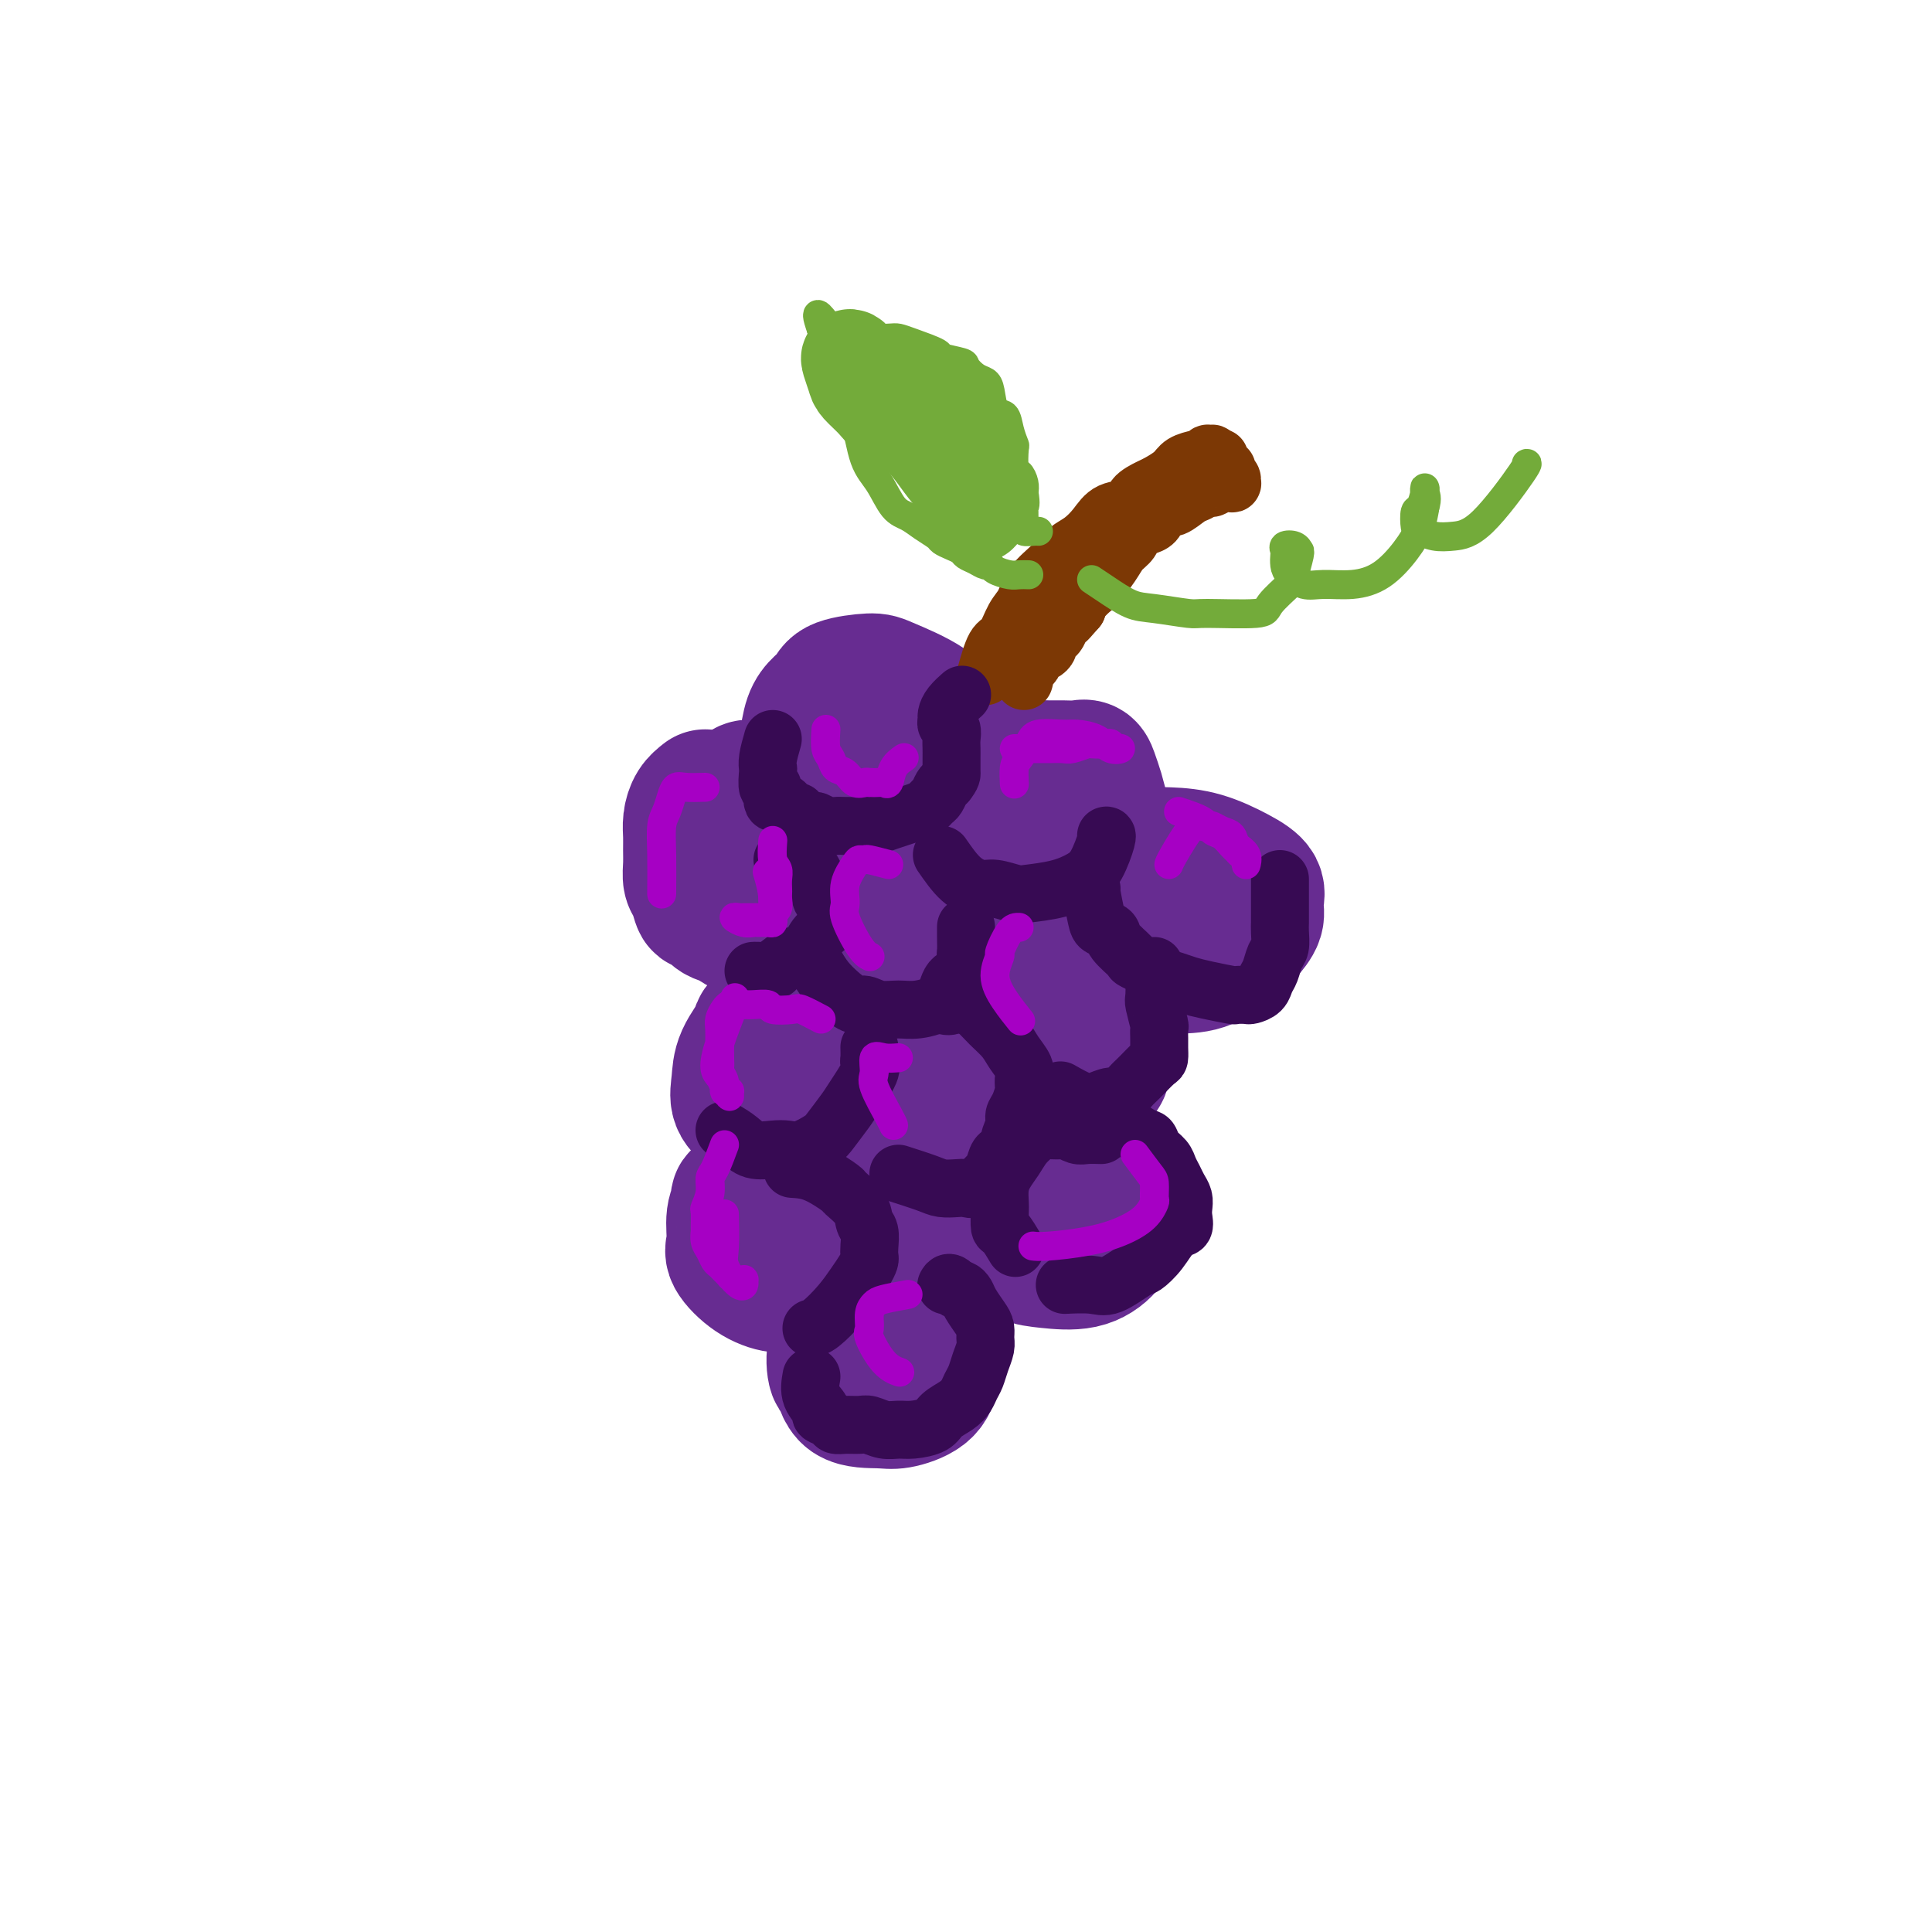 <svg viewBox='0 0 400 400' version='1.1' xmlns='http://www.w3.org/2000/svg' xmlns:xlink='http://www.w3.org/1999/xlink'><g fill='none' stroke='rgb(103,44,145)' stroke-width='28' stroke-linecap='round' stroke-linejoin='round'><path d='M146,165c-0.732,0.577 -1.464,1.154 -2,2c-0.536,0.846 -0.876,1.960 -1,3c-0.124,1.040 -0.030,2.006 0,3c0.030,0.994 -0.003,2.015 0,3c0.003,0.985 0.041,1.933 0,3c-0.041,1.067 -0.163,2.254 0,3c0.163,0.746 0.610,1.050 1,2c0.390,0.950 0.724,2.544 1,3c0.276,0.456 0.496,-0.228 1,0c0.504,0.228 1.293,1.368 2,2c0.707,0.632 1.333,0.758 2,1c0.667,0.242 1.376,0.601 2,1c0.624,0.399 1.164,0.839 2,1c0.836,0.161 1.967,0.043 3,0c1.033,-0.043 1.968,-0.010 3,0c1.032,0.010 2.160,-0.004 3,0c0.840,0.004 1.392,0.027 2,0c0.608,-0.027 1.272,-0.104 2,0c0.728,0.104 1.519,0.389 2,0c0.481,-0.389 0.651,-1.451 1,-2c0.349,-0.549 0.878,-0.587 1,-1c0.122,-0.413 -0.164,-1.203 0,-2c0.164,-0.797 0.776,-1.600 1,-2c0.224,-0.400 0.060,-0.396 0,-1c-0.060,-0.604 -0.016,-1.817 0,-3c0.016,-1.183 0.005,-2.338 0,-3c-0.005,-0.662 -0.002,-0.831 0,-1'/><path d='M172,177c0.297,-2.640 0.038,-2.738 0,-3c-0.038,-0.262 0.143,-0.686 0,-1c-0.143,-0.314 -0.610,-0.518 -1,-1c-0.390,-0.482 -0.703,-1.241 -1,-2c-0.297,-0.759 -0.576,-1.517 -1,-2c-0.424,-0.483 -0.991,-0.689 -2,-1c-1.009,-0.311 -2.459,-0.725 -3,-1c-0.541,-0.275 -0.173,-0.412 -1,-1c-0.827,-0.588 -2.848,-1.628 -4,-2c-1.152,-0.372 -1.433,-0.075 -2,0c-0.567,0.075 -1.420,-0.073 -2,0c-0.580,0.073 -0.887,0.366 -1,1c-0.113,0.634 -0.032,1.610 0,2c0.032,0.390 0.016,0.195 0,0'/><path d='M190,178c-1.185,0.804 -2.370,1.609 -3,2c-0.630,0.391 -0.705,0.370 -1,1c-0.295,0.630 -0.809,1.911 -1,3c-0.191,1.089 -0.058,1.987 0,3c0.058,1.013 0.041,2.142 0,3c-0.041,0.858 -0.107,1.445 0,2c0.107,0.555 0.387,1.077 1,2c0.613,0.923 1.558,2.248 3,3c1.442,0.752 3.383,0.931 5,1c1.617,0.069 2.912,0.028 4,0c1.088,-0.028 1.968,-0.042 3,0c1.032,0.042 2.217,0.139 3,0c0.783,-0.139 1.166,-0.515 2,-1c0.834,-0.485 2.120,-1.081 3,-2c0.880,-0.919 1.355,-2.162 2,-3c0.645,-0.838 1.460,-1.269 2,-2c0.540,-0.731 0.804,-1.760 1,-3c0.196,-1.240 0.323,-2.690 0,-4c-0.323,-1.310 -1.095,-2.480 -2,-4c-0.905,-1.520 -1.944,-3.391 -3,-5c-1.056,-1.609 -2.128,-2.956 -4,-4c-1.872,-1.044 -4.543,-1.783 -6,-2c-1.457,-0.217 -1.701,0.089 -3,0c-1.299,-0.089 -3.655,-0.574 -5,0c-1.345,0.574 -1.680,2.205 -2,4c-0.320,1.795 -0.625,3.752 -1,5c-0.375,1.248 -0.822,1.785 -1,2c-0.178,0.215 -0.089,0.107 0,0'/><path d='M229,181c-0.831,1.836 -1.661,3.672 -2,5c-0.339,1.328 -0.185,2.148 0,3c0.185,0.852 0.402,1.735 1,3c0.598,1.265 1.579,2.913 2,4c0.421,1.087 0.284,1.612 1,2c0.716,0.388 2.286,0.640 4,1c1.714,0.360 3.571,0.827 5,1c1.429,0.173 2.429,0.051 4,0c1.571,-0.051 3.713,-0.033 6,-1c2.287,-0.967 4.721,-2.919 6,-4c1.279,-1.081 1.405,-1.289 2,-2c0.595,-0.711 1.659,-1.924 2,-3c0.341,-1.076 -0.042,-2.015 0,-3c0.042,-0.985 0.507,-2.015 0,-3c-0.507,-0.985 -1.988,-1.924 -4,-3c-2.012,-1.076 -4.557,-2.288 -7,-3c-2.443,-0.712 -4.785,-0.922 -7,-1c-2.215,-0.078 -4.303,-0.024 -7,1c-2.697,1.024 -6.001,3.017 -8,4c-1.999,0.983 -2.692,0.957 -4,2c-1.308,1.043 -3.231,3.155 -4,4c-0.769,0.845 -0.385,0.422 0,0'/><path d='M170,206c-2.180,0.567 -4.360,1.133 -5,1c-0.640,-0.133 0.260,-0.966 -1,0c-1.260,0.966 -4.679,3.732 -6,5c-1.321,1.268 -0.542,1.038 -1,2c-0.458,0.962 -2.151,3.114 -3,5c-0.849,1.886 -0.854,3.504 -1,5c-0.146,1.496 -0.434,2.869 0,4c0.434,1.131 1.588,2.018 3,3c1.412,0.982 3.081,2.058 5,3c1.919,0.942 4.086,1.751 6,2c1.914,0.249 3.574,-0.061 5,0c1.426,0.061 2.619,0.493 4,0c1.381,-0.493 2.952,-1.911 4,-3c1.048,-1.089 1.575,-1.849 2,-3c0.425,-1.151 0.747,-2.693 1,-4c0.253,-1.307 0.435,-2.378 0,-4c-0.435,-1.622 -1.488,-3.794 -3,-6c-1.512,-2.206 -3.485,-4.445 -5,-6c-1.515,-1.555 -2.574,-2.427 -4,-3c-1.426,-0.573 -3.219,-0.847 -4,-1c-0.781,-0.153 -0.550,-0.185 -1,0c-0.450,0.185 -1.583,0.588 -2,1c-0.417,0.412 -0.119,0.832 0,1c0.119,0.168 0.060,0.084 0,0'/><path d='M170,163c-0.201,-0.056 -0.402,-0.112 -1,-1c-0.598,-0.888 -1.593,-2.608 -2,-4c-0.407,-1.392 -0.226,-2.456 0,-4c0.226,-1.544 0.498,-3.566 1,-5c0.502,-1.434 1.235,-2.278 2,-3c0.765,-0.722 1.562,-1.321 2,-2c0.438,-0.679 0.518,-1.438 2,-2c1.482,-0.562 4.367,-0.928 6,-1c1.633,-0.072 2.016,0.151 4,1c1.984,0.849 5.570,2.324 8,4c2.430,1.676 3.705,3.552 5,5c1.295,1.448 2.609,2.468 3,4c0.391,1.532 -0.141,3.576 0,5c0.141,1.424 0.955,2.228 1,3c0.045,0.772 -0.681,1.513 -1,2c-0.319,0.487 -0.233,0.720 -1,1c-0.767,0.280 -2.388,0.607 -4,1c-1.612,0.393 -3.217,0.851 -5,1c-1.783,0.149 -3.746,-0.012 -5,-1c-1.254,-0.988 -1.799,-2.805 -2,-4c-0.201,-1.195 -0.057,-1.770 0,-2c0.057,-0.230 0.029,-0.115 0,0'/><path d='M215,202c1.428,0.034 2.856,0.068 4,0c1.144,-0.068 2.004,-0.237 3,0c0.996,0.237 2.127,0.881 3,2c0.873,1.119 1.488,2.712 2,5c0.512,2.288 0.921,5.271 1,7c0.079,1.729 -0.171,2.206 0,3c0.171,0.794 0.762,1.907 0,3c-0.762,1.093 -2.879,2.167 -5,3c-2.121,0.833 -4.247,1.427 -6,2c-1.753,0.573 -3.132,1.127 -5,1c-1.868,-0.127 -4.223,-0.934 -6,-2c-1.777,-1.066 -2.974,-2.393 -4,-4c-1.026,-1.607 -1.881,-3.496 -3,-5c-1.119,-1.504 -2.503,-2.624 -3,-4c-0.497,-1.376 -0.108,-3.010 0,-4c0.108,-0.990 -0.065,-1.337 0,-2c0.065,-0.663 0.368,-1.642 1,-2c0.632,-0.358 1.593,-0.096 3,0c1.407,0.096 3.259,0.028 4,0c0.741,-0.028 0.370,-0.014 0,0'/><path d='M179,241c-1.796,-0.070 -3.591,-0.139 -5,0c-1.409,0.139 -2.431,0.487 -3,1c-0.569,0.513 -0.684,1.192 -1,2c-0.316,0.808 -0.835,1.747 -1,3c-0.165,1.253 0.022,2.821 0,4c-0.022,1.179 -0.253,1.971 0,3c0.253,1.029 0.989,2.296 2,3c1.011,0.704 2.296,0.846 4,1c1.704,0.154 3.826,0.320 6,0c2.174,-0.320 4.398,-1.127 6,-2c1.602,-0.873 2.580,-1.812 4,-3c1.420,-1.188 3.282,-2.623 4,-4c0.718,-1.377 0.293,-2.695 0,-4c-0.293,-1.305 -0.453,-2.596 -2,-4c-1.547,-1.404 -4.481,-2.920 -7,-4c-2.519,-1.080 -4.622,-1.725 -6,-2c-1.378,-0.275 -2.029,-0.179 -3,0c-0.971,0.179 -2.260,0.440 -3,1c-0.740,0.560 -0.930,1.420 -1,2c-0.070,0.580 -0.020,0.880 0,1c0.020,0.120 0.010,0.060 0,0'/><path d='M219,242c2.785,0.162 5.570,0.325 7,1c1.430,0.675 1.503,1.864 2,3c0.497,1.136 1.416,2.221 2,3c0.584,0.779 0.831,1.253 1,2c0.169,0.747 0.258,1.768 0,3c-0.258,1.232 -0.863,2.676 -2,4c-1.137,1.324 -2.805,2.527 -5,3c-2.195,0.473 -4.918,0.215 -7,0c-2.082,-0.215 -3.523,-0.386 -5,-1c-1.477,-0.614 -2.988,-1.671 -4,-3c-1.012,-1.329 -1.524,-2.932 -2,-4c-0.476,-1.068 -0.916,-1.603 -1,-2c-0.084,-0.397 0.187,-0.656 0,-1c-0.187,-0.344 -0.834,-0.773 0,-1c0.834,-0.227 3.148,-0.254 4,0c0.852,0.254 0.244,0.787 0,1c-0.244,0.213 -0.122,0.107 0,0'/><path d='M176,274c-1.242,1.547 -2.485,3.094 -3,5c-0.515,1.906 -0.303,4.172 0,5c0.303,0.828 0.697,0.217 1,1c0.303,0.783 0.516,2.959 2,4c1.484,1.041 4.240,0.947 6,1c1.760,0.053 2.523,0.254 4,0c1.477,-0.254 3.669,-0.963 5,-2c1.331,-1.037 1.801,-2.401 2,-4c0.199,-1.599 0.127,-3.433 0,-5c-0.127,-1.567 -0.310,-2.869 -1,-4c-0.690,-1.131 -1.887,-2.092 -3,-3c-1.113,-0.908 -2.141,-1.763 -3,-2c-0.859,-0.237 -1.550,0.143 -2,0c-0.450,-0.143 -0.660,-0.808 -1,0c-0.340,0.808 -0.812,3.088 -1,4c-0.188,0.912 -0.094,0.456 0,0'/><path d='M160,247c-1.342,-0.098 -2.685,-0.195 -4,0c-1.315,0.195 -2.604,0.683 -3,1c-0.396,0.317 0.101,0.462 0,1c-0.101,0.538 -0.799,1.469 -1,3c-0.201,1.531 0.096,3.663 0,5c-0.096,1.337 -0.585,1.879 0,3c0.585,1.121 2.242,2.820 4,4c1.758,1.180 3.616,1.841 5,2c1.384,0.159 2.295,-0.182 3,0c0.705,0.182 1.206,0.889 2,0c0.794,-0.889 1.882,-3.373 2,-5c0.118,-1.627 -0.732,-2.399 -1,-3c-0.268,-0.601 0.047,-1.033 -1,-2c-1.047,-0.967 -3.457,-2.469 -5,-3c-1.543,-0.531 -2.218,-0.091 -3,0c-0.782,0.091 -1.672,-0.168 -2,0c-0.328,0.168 -0.094,0.762 0,1c0.094,0.238 0.047,0.119 0,0'/><path d='M212,168c-0.246,-1.804 -0.492,-3.608 0,-5c0.492,-1.392 1.721,-2.373 2,-3c0.279,-0.627 -0.391,-0.902 0,-1c0.391,-0.098 1.845,-0.021 3,0c1.155,0.021 2.011,-0.015 3,0c0.989,0.015 2.111,0.081 3,0c0.889,-0.081 1.545,-0.307 2,0c0.455,0.307 0.709,1.149 1,2c0.291,0.851 0.620,1.712 1,3c0.380,1.288 0.812,3.003 1,4c0.188,0.997 0.134,1.276 0,2c-0.134,0.724 -0.346,1.891 -1,3c-0.654,1.109 -1.750,2.158 -3,3c-1.250,0.842 -2.653,1.475 -4,2c-1.347,0.525 -2.638,0.940 -4,1c-1.362,0.060 -2.795,-0.236 -4,-1c-1.205,-0.764 -2.181,-1.997 -3,-3c-0.819,-1.003 -1.480,-1.775 -2,-3c-0.520,-1.225 -0.899,-2.904 -1,-4c-0.101,-1.096 0.074,-1.608 0,-2c-0.074,-0.392 -0.398,-0.665 0,-1c0.398,-0.335 1.518,-0.731 3,-1c1.482,-0.269 3.325,-0.412 5,0c1.675,0.412 3.182,1.380 4,2c0.818,0.620 0.948,0.891 1,1c0.052,0.109 0.026,0.054 0,0'/></g>
<g fill='none' stroke='rgb(124,56,5)' stroke-width='12' stroke-linecap='round' stroke-linejoin='round'><path d='M204,140c0.666,-2.413 1.331,-4.826 2,-6c0.669,-1.174 1.341,-1.108 2,-2c0.659,-0.892 1.306,-2.743 2,-4c0.694,-1.257 1.434,-1.922 2,-3c0.566,-1.078 0.956,-2.570 2,-4c1.044,-1.430 2.742,-2.796 4,-4c1.258,-1.204 2.075,-2.244 3,-3c0.925,-0.756 1.958,-1.227 3,-2c1.042,-0.773 2.093,-1.846 3,-3c0.907,-1.154 1.670,-2.388 3,-3c1.330,-0.612 3.228,-0.600 4,-1c0.772,-0.400 0.418,-1.210 1,-2c0.582,-0.790 2.100,-1.560 3,-2c0.900,-0.440 1.184,-0.549 2,-1c0.816,-0.451 2.165,-1.244 3,-2c0.835,-0.756 1.156,-1.474 2,-2c0.844,-0.526 2.211,-0.859 3,-1c0.789,-0.141 1.000,-0.090 1,0c0.000,0.090 -0.211,0.220 0,0c0.211,-0.220 0.844,-0.788 1,-1c0.156,-0.212 -0.164,-0.067 0,0c0.164,0.067 0.813,0.057 1,0c0.187,-0.057 -0.090,-0.159 0,0c0.090,0.159 0.545,0.580 1,1'/><path d='M252,95c1.040,-0.280 0.139,-0.479 0,0c-0.139,0.479 0.484,1.634 1,2c0.516,0.366 0.924,-0.059 1,0c0.076,0.059 -0.182,0.603 0,1c0.182,0.397 0.802,0.646 1,1c0.198,0.354 -0.026,0.812 0,1c0.026,0.188 0.302,0.106 0,0c-0.302,-0.106 -1.182,-0.237 -2,0c-0.818,0.237 -1.574,0.842 -2,1c-0.426,0.158 -0.524,-0.130 -1,0c-0.476,0.130 -1.332,0.678 -2,1c-0.668,0.322 -1.148,0.419 -2,1c-0.852,0.581 -2.076,1.647 -3,2c-0.924,0.353 -1.547,-0.009 -2,0c-0.453,0.009 -0.736,0.387 -1,1c-0.264,0.613 -0.508,1.462 -1,2c-0.492,0.538 -1.233,0.764 -2,1c-0.767,0.236 -1.561,0.480 -2,1c-0.439,0.520 -0.522,1.315 -1,2c-0.478,0.685 -1.350,1.261 -2,2c-0.650,0.739 -1.077,1.640 -2,3c-0.923,1.360 -2.340,3.179 -3,4c-0.660,0.821 -0.562,0.644 -1,1c-0.438,0.356 -1.411,1.245 -2,2c-0.589,0.755 -0.795,1.378 -1,2'/><path d='M223,126c-3.035,3.515 -2.124,2.304 -2,2c0.124,-0.304 -0.540,0.299 -1,1c-0.460,0.701 -0.715,1.498 -1,2c-0.285,0.502 -0.601,0.708 -1,1c-0.399,0.292 -0.881,0.670 -1,1c-0.119,0.330 0.126,0.610 0,1c-0.126,0.390 -0.622,0.888 -1,1c-0.378,0.112 -0.636,-0.164 -1,0c-0.364,0.164 -0.832,0.766 -1,1c-0.168,0.234 -0.035,0.100 0,0c0.035,-0.100 -0.029,-0.166 0,0c0.029,0.166 0.151,0.565 0,1c-0.151,0.435 -0.575,0.905 -1,1c-0.425,0.095 -0.851,-0.184 -1,0c-0.149,0.184 -0.022,0.833 0,1c0.022,0.167 -0.061,-0.148 0,0c0.061,0.148 0.265,0.758 0,1c-0.265,0.242 -0.999,0.116 -1,0c-0.001,-0.116 0.730,-0.224 1,0c0.270,0.224 0.077,0.778 0,1c-0.077,0.222 -0.039,0.111 0,0'/></g>
<g fill='none' stroke='rgb(115,171,58)' stroke-width='6' stroke-linecap='round' stroke-linejoin='round'><path d='M226,120c0.800,0.528 1.599,1.055 3,2c1.401,0.945 3.402,2.307 5,3c1.598,0.693 2.792,0.718 5,1c2.208,0.282 5.429,0.822 7,1c1.571,0.178 1.492,-0.005 4,0c2.508,0.005 7.604,0.198 10,0c2.396,-0.198 2.092,-0.785 3,-2c0.908,-1.215 3.028,-3.057 4,-4c0.972,-0.943 0.794,-0.988 1,-2c0.206,-1.012 0.794,-2.990 1,-4c0.206,-1.010 0.031,-1.052 0,-1c-0.031,0.052 0.083,0.198 0,0c-0.083,-0.198 -0.362,-0.741 -1,-1c-0.638,-0.259 -1.633,-0.236 -2,0c-0.367,0.236 -0.104,0.684 0,1c0.104,0.316 0.048,0.501 0,1c-0.048,0.499 -0.090,1.312 0,2c0.090,0.688 0.312,1.253 1,2c0.688,0.747 1.843,1.678 3,2c1.157,0.322 2.317,0.036 4,0c1.683,-0.036 3.890,0.178 6,0c2.110,-0.178 4.122,-0.749 6,-2c1.878,-1.251 3.621,-3.183 5,-5c1.379,-1.817 2.394,-3.519 3,-5c0.606,-1.481 0.803,-2.740 1,-4'/><path d='M295,105c0.618,-2.012 0.163,-2.542 0,-3c-0.163,-0.458 -0.033,-0.843 0,-1c0.033,-0.157 -0.030,-0.084 0,0c0.030,0.084 0.153,0.179 0,1c-0.153,0.821 -0.583,2.367 -1,3c-0.417,0.633 -0.822,0.352 -1,1c-0.178,0.648 -0.128,2.224 0,3c0.128,0.776 0.333,0.750 1,1c0.667,0.250 1.797,0.775 3,1c1.203,0.225 2.480,0.152 4,0c1.520,-0.152 3.284,-0.381 6,-3c2.716,-2.619 6.385,-7.628 8,-10c1.615,-2.372 1.176,-2.106 1,-2c-0.176,0.106 -0.088,0.053 0,0'/><path d='M213,119c-0.703,-0.022 -1.406,-0.044 -2,0c-0.594,0.044 -1.079,0.152 -2,0c-0.921,-0.152 -2.278,-0.566 -3,-1c-0.722,-0.434 -0.809,-0.890 -1,-1c-0.191,-0.110 -0.488,0.125 -1,0c-0.512,-0.125 -1.241,-0.611 -2,-1c-0.759,-0.389 -1.550,-0.681 -2,-1c-0.450,-0.319 -0.560,-0.666 -1,-1c-0.440,-0.334 -1.209,-0.657 -2,-1c-0.791,-0.343 -1.604,-0.708 -2,-1c-0.396,-0.292 -0.374,-0.511 -1,-1c-0.626,-0.489 -1.901,-1.249 -3,-2c-1.099,-0.751 -2.023,-1.492 -3,-2c-0.977,-0.508 -2.006,-0.782 -3,-2c-0.994,-1.218 -1.953,-3.379 -3,-5c-1.047,-1.621 -2.182,-2.703 -3,-5c-0.818,-2.297 -1.319,-5.809 -2,-8c-0.681,-2.191 -1.541,-3.060 -2,-5c-0.459,-1.940 -0.518,-4.951 -1,-7c-0.482,-2.049 -1.387,-3.137 -2,-4c-0.613,-0.863 -0.934,-1.502 -1,-2c-0.066,-0.498 0.124,-0.857 0,-1c-0.124,-0.143 -0.562,-0.072 -1,0'/><path d='M170,68c-2.005,-5.712 0.481,-1.492 2,0c1.519,1.492 2.069,0.256 3,0c0.931,-0.256 2.242,0.469 3,1c0.758,0.531 0.964,0.867 2,1c1.036,0.133 2.901,0.063 4,0c1.099,-0.063 1.433,-0.119 2,0c0.567,0.119 1.366,0.412 3,1c1.634,0.588 4.104,1.471 5,2c0.896,0.529 0.219,0.705 1,1c0.781,0.295 3.022,0.710 4,1c0.978,0.290 0.695,0.457 1,1c0.305,0.543 1.199,1.464 2,2c0.801,0.536 1.510,0.688 2,1c0.490,0.312 0.762,0.785 1,2c0.238,1.215 0.442,3.173 1,4c0.558,0.827 1.469,0.523 2,1c0.531,0.477 0.681,1.734 1,3c0.319,1.266 0.807,2.541 1,3c0.193,0.459 0.090,0.101 0,1c-0.090,0.899 -0.169,3.055 0,4c0.169,0.945 0.584,0.677 1,1c0.416,0.323 0.833,1.235 1,2c0.167,0.765 0.083,1.382 0,2'/><path d='M212,102c0.464,2.659 0.122,2.807 0,3c-0.122,0.193 -0.026,0.430 0,1c0.026,0.570 -0.017,1.473 0,2c0.017,0.527 0.096,0.677 0,1c-0.096,0.323 -0.366,0.819 0,1c0.366,0.181 1.368,0.049 2,0c0.632,-0.049 0.895,-0.014 1,0c0.105,0.014 0.053,0.007 0,0'/></g>
<g fill='none' stroke='rgb(115,171,58)' stroke-width='20' stroke-linecap='round' stroke-linejoin='round'><path d='M178,78c-0.317,-1.146 -0.634,-2.292 -1,-3c-0.366,-0.708 -0.782,-0.980 -1,-1c-0.218,-0.020 -0.237,0.210 0,1c0.237,0.790 0.730,2.139 1,3c0.270,0.861 0.316,1.234 1,2c0.684,0.766 2.007,1.927 3,3c0.993,1.073 1.658,2.059 3,3c1.342,0.941 3.361,1.836 5,3c1.639,1.164 2.898,2.595 4,4c1.102,1.405 2.047,2.782 3,4c0.953,1.218 1.915,2.275 3,4c1.085,1.725 2.292,4.118 3,5c0.708,0.882 0.917,0.252 1,0c0.083,-0.252 0.042,-0.126 0,0'/><path d='M184,80c0.899,-0.143 1.798,-0.286 4,1c2.202,1.286 5.708,4.000 7,5c1.292,1.000 0.369,0.286 0,0c-0.369,-0.286 -0.185,-0.143 0,0'/><path d='M198,95c1.250,0.000 2.500,0.000 3,0c0.500,0.000 0.250,0.000 0,0'/></g>
<g fill='none' stroke='rgb(55,10,83)' stroke-width='12' stroke-linecap='round' stroke-linejoin='round'><path d='M160,153c-0.420,1.468 -0.840,2.936 -1,4c-0.160,1.064 -0.058,1.722 0,2c0.058,0.278 0.074,0.174 0,1c-0.074,0.826 -0.237,2.583 0,3c0.237,0.417 0.876,-0.506 1,0c0.124,0.506 -0.266,2.439 0,3c0.266,0.561 1.189,-0.252 2,0c0.811,0.252 1.512,1.569 2,2c0.488,0.431 0.764,-0.024 1,0c0.236,0.024 0.434,0.528 1,1c0.566,0.472 1.502,0.911 2,1c0.498,0.089 0.560,-0.172 1,0c0.440,0.172 1.260,0.778 2,1c0.740,0.222 1.401,0.060 2,0c0.599,-0.060 1.136,-0.019 2,0c0.864,0.019 2.054,0.016 3,0c0.946,-0.016 1.646,-0.046 2,0c0.354,0.046 0.361,0.167 1,0c0.639,-0.167 1.912,-0.622 3,-1c1.088,-0.378 1.993,-0.678 3,-1c1.007,-0.322 2.115,-0.667 3,-1c0.885,-0.333 1.547,-0.653 2,-1c0.453,-0.347 0.699,-0.722 1,-1c0.301,-0.278 0.658,-0.459 1,-1c0.342,-0.541 0.669,-1.440 1,-2c0.331,-0.560 0.665,-0.780 1,-1'/><path d='M196,162c1.155,-1.391 1.042,-1.867 1,-2c-0.042,-0.133 -0.011,0.078 0,0c0.011,-0.078 0.004,-0.444 0,-1c-0.004,-0.556 -0.005,-1.301 0,-2c0.005,-0.699 0.016,-1.353 0,-2c-0.016,-0.647 -0.057,-1.286 0,-2c0.057,-0.714 0.213,-1.503 0,-2c-0.213,-0.497 -0.796,-0.701 -1,-1c-0.204,-0.299 -0.030,-0.693 0,-1c0.030,-0.307 -0.085,-0.525 0,-1c0.085,-0.475 0.369,-1.205 1,-2c0.631,-0.795 1.609,-1.656 2,-2c0.391,-0.344 0.196,-0.172 0,0'/><path d='M195,177c1.300,1.879 2.600,3.758 4,5c1.400,1.242 2.901,1.847 4,2c1.099,0.153 1.796,-0.147 3,0c1.204,0.147 2.917,0.740 4,1c1.083,0.260 1.538,0.185 3,0c1.462,-0.185 3.933,-0.480 6,-1c2.067,-0.520 3.731,-1.264 5,-2c1.269,-0.736 2.144,-1.465 3,-3c0.856,-1.535 1.692,-3.875 2,-5c0.308,-1.125 0.088,-1.036 0,-1c-0.088,0.036 -0.044,0.018 0,0'/><path d='M162,178c1.919,0.128 3.839,0.256 5,1c1.161,0.744 1.565,2.104 2,3c0.435,0.896 0.903,1.329 1,2c0.097,0.671 -0.176,1.582 0,2c0.176,0.418 0.802,0.343 1,1c0.198,0.657 -0.032,2.045 0,3c0.032,0.955 0.327,1.478 0,2c-0.327,0.522 -1.276,1.044 -2,2c-0.724,0.956 -1.224,2.347 -2,3c-0.776,0.653 -1.830,0.567 -3,1c-1.170,0.433 -2.457,1.384 -3,2c-0.543,0.616 -0.341,0.897 -1,1c-0.659,0.103 -2.177,0.028 -3,0c-0.823,-0.028 -0.949,-0.008 -1,0c-0.051,0.008 -0.025,0.004 0,0'/><path d='M169,200c0.585,0.991 1.170,1.982 2,3c0.830,1.018 1.905,2.062 3,3c1.095,0.938 2.209,1.769 3,2c0.791,0.231 1.259,-0.138 2,0c0.741,0.138 1.754,0.783 3,1c1.246,0.217 2.723,0.005 4,0c1.277,-0.005 2.352,0.198 4,0c1.648,-0.198 3.867,-0.797 5,-2c1.133,-1.203 1.179,-3.011 2,-4c0.821,-0.989 2.416,-1.158 3,-2c0.584,-0.842 0.156,-2.355 0,-3c-0.156,-0.645 -0.042,-0.420 0,-1c0.042,-0.580 0.011,-1.964 0,-3c-0.011,-1.036 -0.003,-1.725 0,-2c0.003,-0.275 0.002,-0.138 0,0'/><path d='M150,234c1.030,0.620 2.059,1.240 3,2c0.941,0.760 1.793,1.661 3,2c1.207,0.339 2.769,0.115 4,0c1.231,-0.115 2.130,-0.121 3,0c0.870,0.121 1.712,0.369 3,0c1.288,-0.369 3.022,-1.356 4,-2c0.978,-0.644 1.201,-0.946 2,-2c0.799,-1.054 2.176,-2.858 3,-4c0.824,-1.142 1.097,-1.620 2,-3c0.903,-1.380 2.438,-3.662 3,-5c0.562,-1.338 0.151,-1.732 0,-2c-0.151,-0.268 -0.040,-0.412 0,-1c0.040,-0.588 0.011,-1.622 0,-2c-0.011,-0.378 -0.003,-0.102 0,0c0.003,0.102 0.001,0.029 0,0c-0.001,-0.029 -0.000,-0.015 0,0'/><path d='M164,242c1.555,0.095 3.109,0.189 5,1c1.891,0.811 4.118,2.338 5,3c0.882,0.662 0.418,0.460 1,1c0.582,0.540 2.208,1.822 3,3c0.792,1.178 0.749,2.251 1,3c0.251,0.749 0.797,1.173 1,2c0.203,0.827 0.063,2.058 0,3c-0.063,0.942 -0.049,1.594 0,2c0.049,0.406 0.133,0.564 0,1c-0.133,0.436 -0.484,1.150 -1,2c-0.516,0.850 -1.196,1.835 -2,3c-0.804,1.165 -1.731,2.508 -3,4c-1.269,1.492 -2.880,3.132 -4,4c-1.120,0.868 -1.749,0.962 -2,1c-0.251,0.038 -0.126,0.019 0,0'/><path d='M168,285c-0.241,1.375 -0.483,2.751 0,4c0.483,1.249 1.689,2.373 2,3c0.311,0.627 -0.275,0.757 0,1c0.275,0.243 1.410,0.600 2,1c0.590,0.400 0.636,0.843 1,1c0.364,0.157 1.045,0.028 2,0c0.955,-0.028 2.183,0.046 3,0c0.817,-0.046 1.224,-0.211 2,0c0.776,0.211 1.922,0.797 3,1c1.078,0.203 2.088,0.024 3,0c0.912,-0.024 1.726,0.107 3,0c1.274,-0.107 3.010,-0.451 4,-1c0.990,-0.549 1.235,-1.301 2,-2c0.765,-0.699 2.050,-1.345 3,-2c0.950,-0.655 1.565,-1.320 2,-2c0.435,-0.680 0.691,-1.375 1,-2c0.309,-0.625 0.672,-1.179 1,-2c0.328,-0.821 0.622,-1.910 1,-3c0.378,-1.090 0.841,-2.183 1,-3c0.159,-0.817 0.015,-1.360 0,-2c-0.015,-0.640 0.098,-1.376 0,-2c-0.098,-0.624 -0.407,-1.134 -1,-2c-0.593,-0.866 -1.468,-2.088 -2,-3c-0.532,-0.912 -0.720,-1.515 -1,-2c-0.280,-0.485 -0.651,-0.853 -1,-1c-0.349,-0.147 -0.674,-0.074 -1,0'/><path d='M198,267c-1.378,-2.089 -1.822,-1.311 -2,-1c-0.178,0.311 -0.089,0.156 0,0'/><path d='M228,235c-1.099,-0.030 -2.199,-0.060 -3,0c-0.801,0.060 -1.304,0.212 -2,0c-0.696,-0.212 -1.586,-0.786 -2,-1c-0.414,-0.214 -0.352,-0.066 -1,0c-0.648,0.066 -2.008,0.051 -3,0c-0.992,-0.051 -1.617,-0.138 -2,0c-0.383,0.138 -0.523,0.501 -1,1c-0.477,0.499 -1.291,1.135 -2,2c-0.709,0.865 -1.314,1.959 -2,3c-0.686,1.041 -1.452,2.027 -2,3c-0.548,0.973 -0.877,1.932 -1,3c-0.123,1.068 -0.040,2.245 0,3c0.040,0.755 0.035,1.089 0,2c-0.035,0.911 -0.102,2.399 0,3c0.102,0.601 0.374,0.316 1,1c0.626,0.684 1.608,2.338 2,3c0.392,0.662 0.196,0.331 0,0'/><path d='M186,243c2.274,0.733 4.548,1.466 6,2c1.452,0.534 2.080,0.868 3,1c0.920,0.132 2.130,0.061 3,0c0.870,-0.061 1.399,-0.113 2,0c0.601,0.113 1.273,0.391 2,0c0.727,-0.391 1.509,-1.452 2,-2c0.491,-0.548 0.691,-0.583 1,-1c0.309,-0.417 0.728,-1.218 1,-2c0.272,-0.782 0.398,-1.547 1,-2c0.602,-0.453 1.681,-0.595 2,-1c0.319,-0.405 -0.121,-1.072 0,-2c0.121,-0.928 0.803,-2.118 1,-3c0.197,-0.882 -0.091,-1.458 0,-2c0.091,-0.542 0.562,-1.050 1,-2c0.438,-0.950 0.843,-2.340 1,-3c0.157,-0.660 0.065,-0.588 0,-1c-0.065,-0.412 -0.103,-1.306 0,-2c0.103,-0.694 0.348,-1.187 0,-2c-0.348,-0.813 -1.287,-1.945 -2,-3c-0.713,-1.055 -1.199,-2.034 -2,-3c-0.801,-0.966 -1.916,-1.919 -3,-3c-1.084,-1.081 -2.138,-2.291 -3,-3c-0.862,-0.709 -1.532,-0.917 -2,-1c-0.468,-0.083 -0.734,-0.042 -1,0'/><path d='M199,208c-2.345,-2.321 -1.708,-0.625 -2,0c-0.292,0.625 -1.512,0.179 -2,0c-0.488,-0.179 -0.244,-0.089 0,0'/><path d='M226,184c-0.099,-0.088 -0.197,-0.177 0,1c0.197,1.177 0.691,3.618 1,5c0.309,1.382 0.433,1.703 1,2c0.567,0.297 1.578,0.570 2,1c0.422,0.430 0.254,1.018 1,2c0.746,0.982 2.405,2.357 3,3c0.595,0.643 0.126,0.554 1,1c0.874,0.446 3.092,1.429 4,2c0.908,0.571 0.507,0.731 1,1c0.493,0.269 1.882,0.646 3,1c1.118,0.354 1.967,0.683 3,1c1.033,0.317 2.251,0.621 4,1c1.749,0.379 4.031,0.831 5,1c0.969,0.169 0.627,0.053 1,0c0.373,-0.053 1.462,-0.043 2,0c0.538,0.043 0.525,0.121 1,0c0.475,-0.121 1.437,-0.440 2,-1c0.563,-0.560 0.725,-1.361 1,-2c0.275,-0.639 0.662,-1.116 1,-2c0.338,-0.884 0.626,-2.176 1,-3c0.374,-0.824 0.832,-1.182 1,-2c0.168,-0.818 0.045,-2.096 0,-3c-0.045,-0.904 -0.012,-1.433 0,-2c0.012,-0.567 0.003,-1.171 0,-2c-0.003,-0.829 -0.001,-1.882 0,-3c0.001,-1.118 0.000,-2.301 0,-3c-0.000,-0.699 -0.000,-0.914 0,-1c0.000,-0.086 0.000,-0.043 0,0'/><path d='M239,200c0.030,2.426 0.061,4.852 0,6c-0.061,1.148 -0.213,1.017 0,2c0.213,0.983 0.789,3.080 1,4c0.211,0.920 0.055,0.664 0,1c-0.055,0.336 -0.010,1.263 0,2c0.010,0.737 -0.013,1.285 0,2c0.013,0.715 0.064,1.597 0,2c-0.064,0.403 -0.243,0.328 -1,1c-0.757,0.672 -2.093,2.092 -3,3c-0.907,0.908 -1.385,1.303 -2,2c-0.615,0.697 -1.367,1.696 -2,2c-0.633,0.304 -1.148,-0.087 -2,0c-0.852,0.087 -2.043,0.652 -3,1c-0.957,0.348 -1.681,0.478 -3,0c-1.319,-0.478 -3.234,-1.565 -4,-2c-0.766,-0.435 -0.383,-0.217 0,0'/><path d='M230,231c2.325,1.625 4.650,3.250 6,4c1.350,0.750 1.724,0.623 2,1c0.276,0.377 0.455,1.256 1,2c0.545,0.744 1.456,1.354 2,2c0.544,0.646 0.720,1.328 1,2c0.280,0.672 0.663,1.334 1,2c0.337,0.666 0.628,1.334 1,2c0.372,0.666 0.827,1.328 1,2c0.173,0.672 0.066,1.355 0,2c-0.066,0.645 -0.091,1.252 0,2c0.091,0.748 0.298,1.637 0,2c-0.298,0.363 -1.101,0.200 -2,1c-0.899,0.800 -1.893,2.565 -3,4c-1.107,1.435 -2.325,2.542 -3,3c-0.675,0.458 -0.805,0.266 -2,1c-1.195,0.734 -3.454,2.393 -5,3c-1.546,0.607 -2.378,0.164 -4,0c-1.622,-0.164 -4.035,-0.047 -5,0c-0.965,0.047 -0.483,0.023 0,0'/></g>
<g fill='none' stroke='rgb(166,0,196)' stroke-width='6' stroke-linecap='round' stroke-linejoin='round'><path d='M160,174c-0.113,1.510 -0.226,3.021 0,4c0.226,0.979 0.792,1.427 1,2c0.208,0.573 0.056,1.271 0,2c-0.056,0.729 -0.018,1.491 0,2c0.018,0.509 0.017,0.767 0,1c-0.017,0.233 -0.050,0.441 0,1c0.050,0.559 0.183,1.470 0,2c-0.183,0.530 -0.683,0.678 -1,1c-0.317,0.322 -0.451,0.819 -1,1c-0.549,0.181 -1.511,0.048 -2,0c-0.489,-0.048 -0.504,-0.009 -1,0c-0.496,0.009 -1.475,-0.012 -2,0c-0.525,0.012 -0.598,0.056 -1,0c-0.402,-0.056 -1.135,-0.211 -1,0c0.135,0.211 1.136,0.790 2,1c0.864,0.210 1.590,0.053 2,0c0.410,-0.053 0.502,-0.002 1,0c0.498,0.002 1.401,-0.047 2,0c0.599,0.047 0.892,0.188 1,0c0.108,-0.188 0.029,-0.704 0,-1c-0.029,-0.296 -0.008,-0.370 0,-1c0.008,-0.630 0.004,-1.815 0,-3'/><path d='M160,186c-0.067,-1.889 -0.733,-4.111 -1,-5c-0.267,-0.889 -0.133,-0.444 0,0'/><path d='M171,151c-0.096,1.521 -0.192,3.042 0,4c0.192,0.958 0.671,1.353 1,2c0.329,0.647 0.507,1.546 1,2c0.493,0.454 1.302,0.461 2,1c0.698,0.539 1.286,1.608 2,2c0.714,0.392 1.554,0.108 2,0c0.446,-0.108 0.500,-0.038 1,0c0.500,0.038 1.448,0.045 2,0c0.552,-0.045 0.709,-0.142 1,0c0.291,0.142 0.717,0.523 1,0c0.283,-0.523 0.422,-1.948 1,-3c0.578,-1.052 1.594,-1.729 2,-2c0.406,-0.271 0.203,-0.135 0,0'/><path d='M210,155c1.432,-0.002 2.864,-0.004 4,0c1.136,0.004 1.976,0.015 3,0c1.024,-0.015 2.232,-0.056 3,0c0.768,0.056 1.094,0.210 2,0c0.906,-0.210 2.390,-0.785 3,-1c0.610,-0.215 0.344,-0.072 1,0c0.656,0.072 2.234,0.071 3,0c0.766,-0.071 0.722,-0.214 1,0c0.278,0.214 0.880,0.783 1,1c0.120,0.217 -0.240,0.083 0,0c0.240,-0.083 1.081,-0.113 1,0c-0.081,0.113 -1.083,0.369 -2,0c-0.917,-0.369 -1.750,-1.362 -3,-2c-1.250,-0.638 -2.916,-0.921 -4,-1c-1.084,-0.079 -1.587,0.046 -3,0c-1.413,-0.046 -3.738,-0.264 -5,0c-1.262,0.264 -1.463,1.010 -2,2c-0.537,0.990 -1.412,2.224 -2,3c-0.588,0.776 -0.889,1.094 -1,2c-0.111,0.906 -0.032,2.402 0,3c0.032,0.598 0.016,0.299 0,0'/><path d='M244,168c1.933,0.635 3.866,1.269 5,2c1.134,0.731 1.469,1.558 2,2c0.531,0.442 1.256,0.499 2,1c0.744,0.501 1.505,1.446 2,2c0.495,0.554 0.723,0.717 1,1c0.277,0.283 0.603,0.687 1,1c0.397,0.313 0.864,0.536 1,1c0.136,0.464 -0.060,1.169 0,1c0.060,-0.169 0.377,-1.212 0,-2c-0.377,-0.788 -1.449,-1.322 -2,-2c-0.551,-0.678 -0.581,-1.501 -1,-2c-0.419,-0.499 -1.226,-0.675 -2,-1c-0.774,-0.325 -1.514,-0.798 -2,-1c-0.486,-0.202 -0.719,-0.131 -1,0c-0.281,0.131 -0.611,0.322 -1,0c-0.389,-0.322 -0.836,-1.159 -2,0c-1.164,1.159 -3.044,4.312 -4,6c-0.956,1.688 -0.987,1.911 -1,2c-0.013,0.089 -0.006,0.045 0,0'/><path d='M170,211c-1.583,-0.837 -3.166,-1.674 -4,-2c-0.834,-0.326 -0.919,-0.140 -2,0c-1.081,0.140 -3.158,0.234 -4,0c-0.842,-0.234 -0.449,-0.795 -1,-1c-0.551,-0.205 -2.045,-0.053 -3,0c-0.955,0.053 -1.370,0.006 -2,0c-0.630,-0.006 -1.475,0.028 -2,0c-0.525,-0.028 -0.729,-0.118 -1,0c-0.271,0.118 -0.609,0.444 -1,1c-0.391,0.556 -0.837,1.343 -1,2c-0.163,0.657 -0.045,1.183 0,2c0.045,0.817 0.016,1.923 0,3c-0.016,1.077 -0.019,2.124 0,3c0.019,0.876 0.062,1.580 0,2c-0.062,0.420 -0.227,0.556 0,1c0.227,0.444 0.846,1.196 1,2c0.154,0.804 -0.158,1.660 0,2c0.158,0.340 0.786,0.166 1,0c0.214,-0.166 0.015,-0.322 0,0c-0.015,0.322 0.155,1.121 0,1c-0.155,-0.121 -0.636,-1.162 -1,-2c-0.364,-0.838 -0.613,-1.472 -1,-2c-0.387,-0.528 -0.912,-0.950 -1,-2c-0.088,-1.050 0.261,-2.729 1,-5c0.739,-2.271 1.870,-5.136 3,-8'/><path d='M152,208c0.311,-2.800 0.089,-0.800 0,0c-0.089,0.800 -0.044,0.400 0,0'/><path d='M150,237c-0.724,1.954 -1.448,3.908 -2,5c-0.552,1.092 -0.933,1.323 -1,2c-0.067,0.677 0.178,1.802 0,3c-0.178,1.198 -0.781,2.471 -1,3c-0.219,0.529 -0.056,0.316 0,1c0.056,0.684 0.004,2.267 0,3c-0.004,0.733 0.040,0.616 0,1c-0.040,0.384 -0.166,1.269 0,2c0.166,0.731 0.622,1.309 1,2c0.378,0.691 0.679,1.495 1,2c0.321,0.505 0.663,0.710 1,1c0.337,0.290 0.668,0.667 1,1c0.332,0.333 0.663,0.624 1,1c0.337,0.376 0.679,0.836 1,1c0.321,0.164 0.620,0.031 1,0c0.380,-0.031 0.842,0.039 1,0c0.158,-0.039 0.011,-0.186 0,0c-0.011,0.186 0.112,0.704 0,1c-0.112,0.296 -0.461,0.370 -1,0c-0.539,-0.370 -1.270,-1.185 -2,-2'/><path d='M151,264c0.547,0.777 -0.585,-0.781 -1,-2c-0.415,-1.219 -0.112,-2.097 0,-4c0.112,-1.903 0.032,-4.829 0,-6c-0.032,-1.171 -0.016,-0.585 0,0'/><path d='M146,163c-1.488,0.040 -2.977,0.081 -4,0c-1.023,-0.081 -1.581,-0.283 -2,0c-0.419,0.283 -0.701,1.050 -1,2c-0.299,0.950 -0.616,2.083 -1,3c-0.384,0.917 -0.835,1.619 -1,3c-0.165,1.381 -0.044,3.442 0,6c0.044,2.558 0.012,5.612 0,7c-0.012,1.388 -0.003,1.111 0,1c0.003,-0.111 0.002,-0.055 0,0'/><path d='M186,219c-1.035,0.079 -2.071,0.157 -3,0c-0.929,-0.157 -1.752,-0.550 -2,0c-0.248,0.550 0.077,2.042 0,3c-0.077,0.958 -0.557,1.380 0,3c0.557,1.620 2.150,4.436 3,6c0.850,1.564 0.957,1.875 1,2c0.043,0.125 0.021,0.062 0,0'/><path d='M188,268c-1.918,0.347 -3.837,0.695 -5,1c-1.163,0.305 -1.571,0.568 -2,1c-0.429,0.432 -0.878,1.034 -1,2c-0.122,0.966 0.083,2.298 0,3c-0.083,0.702 -0.455,0.776 0,2c0.455,1.224 1.738,3.599 3,5c1.262,1.401 2.503,1.829 3,2c0.497,0.171 0.248,0.086 0,0'/><path d='M184,179c-1.604,-0.424 -3.208,-0.848 -4,-1c-0.792,-0.152 -0.772,-0.031 -1,0c-0.228,0.031 -0.705,-0.028 -1,0c-0.295,0.028 -0.410,0.144 -1,1c-0.590,0.856 -1.657,2.454 -2,4c-0.343,1.546 0.038,3.041 0,4c-0.038,0.959 -0.495,1.381 0,3c0.495,1.619 1.941,4.436 3,6c1.059,1.564 1.731,1.875 2,2c0.269,0.125 0.134,0.062 0,0'/><path d='M211,192c-0.608,-0.024 -1.216,-0.048 -2,1c-0.784,1.048 -1.744,3.168 -2,4c-0.256,0.832 0.191,0.378 0,1c-0.191,0.622 -1.020,2.321 -1,4c0.020,1.679 0.890,3.337 2,5c1.110,1.663 2.460,3.332 3,4c0.540,0.668 0.270,0.334 0,0'/><path d='M235,239c1.152,1.552 2.305,3.104 3,4c0.695,0.896 0.933,1.136 1,2c0.067,0.864 -0.036,2.354 0,3c0.036,0.646 0.211,0.450 0,1c-0.211,0.550 -0.806,1.846 -2,3c-1.194,1.154 -2.986,2.166 -5,3c-2.014,0.834 -4.251,1.492 -7,2c-2.749,0.508 -6.009,0.868 -8,1c-1.991,0.132 -2.712,0.038 -3,0c-0.288,-0.038 -0.144,-0.019 0,0'/></g>
</svg>